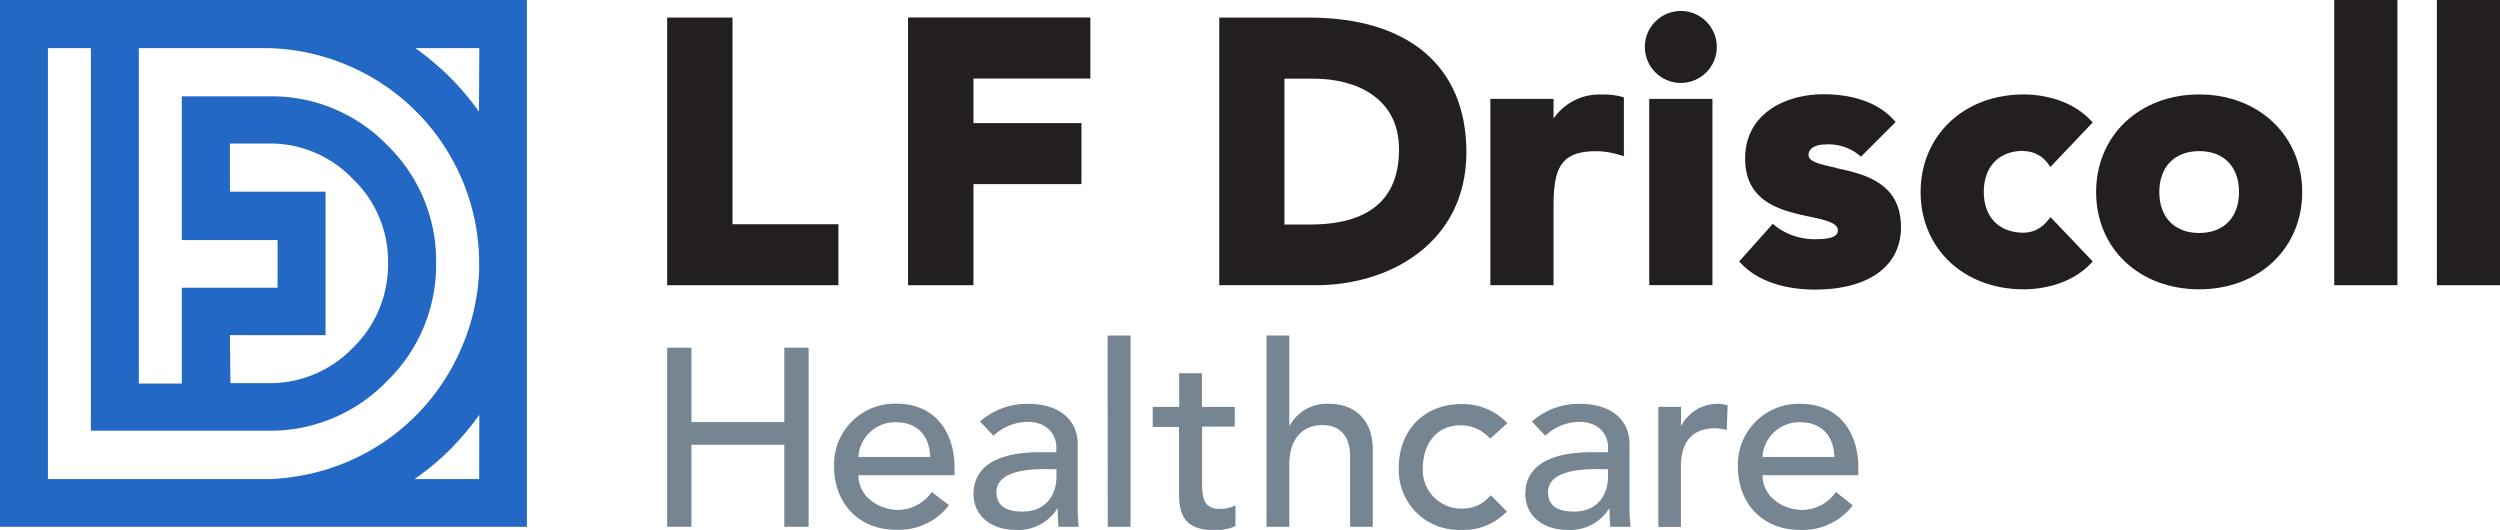 <svg xmlns="http://www.w3.org/2000/svg" id="Layer_1" data-name="Layer 1" viewBox="0 0 360 76.3"><defs><style>.cls-1{fill:#2368c4;}.cls-2{fill:#231f20;}.cls-3{fill:#758592;}</style></defs><path class="cls-1" d="M7.2,82.93H83.07V7.07H7.2Zm69-6.87H66.89A37.61,37.61,0,0,0,72,71.81a41.56,41.56,0,0,0,4.22-5Zm0-30.31A30.67,30.67,0,0,1,73.72,57,31,31,0,0,1,57.19,73.59a31.75,31.75,0,0,1-11.34,2.47H14.1V14h6.19V69.09H46.5A23.32,23.32,0,0,0,62.88,62,23.3,23.3,0,0,0,70,45a23.23,23.23,0,0,0-7.07-17.06,23.17,23.17,0,0,0-16.38-7H33.38v20.7H47.17v6.86H33.38v13.8H27.19V14H45.85a30.89,30.89,0,0,1,11.34,2.45,31,31,0,0,1,19,27.77ZM40.31,34.67V27.74H46.5A16.4,16.4,0,0,1,58,32.83,16.39,16.39,0,0,1,63.08,45,16.7,16.7,0,0,1,58,57.17,16.55,16.55,0,0,1,46.5,62.24H40.38l-.07-6.91H54.08V34.67ZM76.17,23.15a38.52,38.52,0,0,0-4.22-5A39.84,39.84,0,0,0,67,14h9.22Z" transform="translate(-7.2 -7.07)"></path><polygon class="cls-2" points="105.48 2.53 96.07 2.53 96.07 41.07 120.73 41.07 120.73 32.29 105.48 32.29 105.48 2.53"></polygon><polygon class="cls-2" points="130.76 41.07 140.18 41.07 140.18 26.51 155.73 26.51 155.73 17.73 140.18 17.73 140.18 11.31 157.01 11.31 157.01 2.52 130.76 2.52 130.76 41.07"></polygon><path class="cls-2" d="M195.71,9.6H182.77V48.14h14c10.4,0,21.59-6,21.59-19.16,0-12.31-8.28-19.38-22.7-19.38m13,19c0,7.16-4.31,10.8-12.82,10.8h-3.68v-21h4.26c5.92,0,12.24,2.67,12.24,10.18" transform="translate(-7.2 -7.07)"></path><path class="cls-2" d="M237.81,20.68a8,8,0,0,0-6.9,3.47V21.31h-9.1V48.14h9.1V36.84c0-5.43.92-8,6.17-8a11.59,11.59,0,0,1,3.2.5l.76.22V21.09l-.42-.12a10.36,10.36,0,0,0-2.81-.29" transform="translate(-7.2 -7.07)"></path><rect class="cls-2" x="237.49" y="14.24" width="9.1" height="26.82"></rect><path class="cls-2" d="M249.24,8.65a5.18,5.18,0,1,0,5.18,5.18,5.19,5.19,0,0,0-5.18-5.18" transform="translate(-7.2 -7.07)"></path><path class="cls-2" d="M271.56,31.22c-2.11-.45-3.93-.84-3.93-1.82,0-1.2,1.45-1.52,2.31-1.52a7,7,0,0,1,4.68,1.3l.56.45,5-5-.4-.42c-2.9-3.1-7.46-3.57-9.93-3.57-5.65,0-11.35,2.85-11.35,9.25s5.34,7.53,9.24,8.37c2.55.54,4.11.94,4.11,2s-1.62,1.25-3,1.25A9.36,9.36,0,0,1,263,39.73l-.52-.43-4.84,5.42.38.4c3.12,3.18,7.92,3.65,10.5,3.65,7.78,0,12.42-3.37,12.42-9,0-6.49-5.45-7.66-9.42-8.52" transform="translate(-7.2 -7.07)"></path><path class="cls-2" d="M298.61,28.83a4.32,4.32,0,0,1,3.42,1.7l.42.59,6.11-6.43-.4-.4c-3.19-3.26-7.74-3.62-9.55-3.62-8.6,0-14.84,5.92-14.84,14.06s6.24,14,14.84,14c1.8,0,6.36-.35,9.55-3.6l.4-.41-6.08-6.38-.42.5a4.42,4.42,0,0,1-3.45,1.74c-3.55,0-5.74-2.25-5.74-5.89s2.19-5.9,5.74-5.9" transform="translate(-7.2 -7.07)"></path><path class="cls-2" d="M323.89,20.67c-8.61,0-14.85,5.92-14.85,14.06s6.24,14,14.85,14,14.83-5.91,14.83-14-6.24-14.06-14.83-14.06m0,19.95c-3.55,0-5.75-2.25-5.75-5.89s2.2-5.9,5.75-5.9,5.73,2.26,5.73,5.9-2.2,5.89-5.73,5.89" transform="translate(-7.2 -7.07)"></path><rect class="cls-2" x="336.13" width="9.1" height="41.07"></rect><rect class="cls-2" x="350.91" width="9.09" height="41.07"></rect><path class="cls-3" d="M103.27,57.14h3.5V67.85h13.37V57.14h3.5V82.93h-3.5V71.12H106.77V82.93h-3.5Z" transform="translate(-7.2 -7.07)"></path><path class="cls-3" d="M130.81,75.5c0,3,2.8,5,5.83,5a6,6,0,0,0,4.73-2.58l2.48,1.89a9,9,0,0,1-7.65,3.54c-5.46,0-8.89-3.94-8.89-9.08a8.75,8.75,0,0,1,8.93-9.07c6.08,0,8.41,4.67,8.41,9.11V75.5Zm10.34-2.63c-.07-2.87-1.67-5-5-5a5.32,5.32,0,0,0-5.35,5Z" transform="translate(-7.2 -7.07)"></path><path class="cls-3" d="M148.32,67.77a10.22,10.22,0,0,1,6.85-2.55c5.1,0,7.22,2.77,7.22,5.76V79.8a26.54,26.54,0,0,0,.14,3.13h-2.91c-.07-.87-.11-1.75-.11-2.62h-.07a6.59,6.59,0,0,1-6.05,3.06c-3.21,0-6-1.83-6-5.18,0-4.44,4.27-6,9.51-6h2.41v-.73c0-1.79-1.32-3.64-4.12-3.64a7.18,7.18,0,0,0-4.92,2Zm9.26,6.85c-3.1,0-6.89.55-6.89,3.32,0,2,1.46,2.8,3.72,2.8,3.64,0,4.92-2.69,4.92-5v-1.1Z" transform="translate(-7.2 -7.07)"></path><path class="cls-3" d="M166.69,55.39H170V82.93h-3.28Z" transform="translate(-7.2 -7.07)"></path><path class="cls-3" d="M185,68.5h-4.7v7.84c0,1.93,0,4,2.47,4a4.69,4.69,0,0,0,2.34-.51v3a7.47,7.47,0,0,1-3,.59c-5.06,0-5.13-3.1-5.13-5.87v-9h-3.79V65.66H177V60.81h3.28v4.85H185Z" transform="translate(-7.2 -7.07)"></path><path class="cls-3" d="M189.58,55.39h3.28V68.32h.08a6.07,6.07,0,0,1,5.68-3.1c3.35,0,6.26,2,6.26,6.6V82.93h-3.27V72.73c0-3.24-1.86-4.45-3.94-4.45-2.73,0-4.81,1.75-4.81,5.76v8.89h-3.28Z" transform="translate(-7.2 -7.07)"></path><path class="cls-3" d="M221.78,70.25a5.49,5.49,0,0,0-4.3-1.93c-3.57,0-5.39,2.88-5.39,6.12a5.54,5.54,0,0,0,5.58,5.87,5.15,5.15,0,0,0,4.19-1.93l2.33,2.33a8.52,8.52,0,0,1-6.56,2.66,8.62,8.62,0,0,1-9-9c0-5.32,3.65-9.11,9-9.11A8.84,8.84,0,0,1,224.26,68Z" transform="translate(-7.2 -7.07)"></path><path class="cls-3" d="M227.79,67.77a10.19,10.19,0,0,1,6.85-2.55c5.1,0,7.21,2.77,7.21,5.76V79.8a26.35,26.35,0,0,0,.15,3.13h-2.92c-.07-.87-.11-1.75-.11-2.62h-.07a6.58,6.58,0,0,1-6.05,3.06c-3.2,0-6-1.83-6-5.18,0-4.44,4.26-6,9.51-6h2.4v-.73c0-1.79-1.31-3.64-4.11-3.64a7.16,7.16,0,0,0-4.92,2ZM237,74.62c-3.09,0-6.88.55-6.88,3.32,0,2,1.46,2.8,3.71,2.8,3.65,0,4.92-2.69,4.92-5v-1.1Z" transform="translate(-7.2 -7.07)"></path><path class="cls-3" d="M246,65.66h3.27v2.66h.08a5.84,5.84,0,0,1,5.17-3.1,4.91,4.91,0,0,1,1.46.22L255.85,69a6.14,6.14,0,0,0-1.6-.26c-3.21,0-5,1.75-5,5.54v8.67H246Z" transform="translate(-7.2 -7.07)"></path><path class="cls-3" d="M261,75.5c0,3,2.8,5,5.83,5a6,6,0,0,0,4.74-2.58L274,79.83a9,9,0,0,1-7.65,3.54c-5.46,0-8.89-3.94-8.89-9.08a8.75,8.75,0,0,1,8.93-9.07c6.08,0,8.41,4.67,8.41,9.11V75.5Zm10.35-2.63c-.08-2.87-1.68-5-5-5a5.32,5.32,0,0,0-5.36,5Z" transform="translate(-7.2 -7.07)"></path></svg>